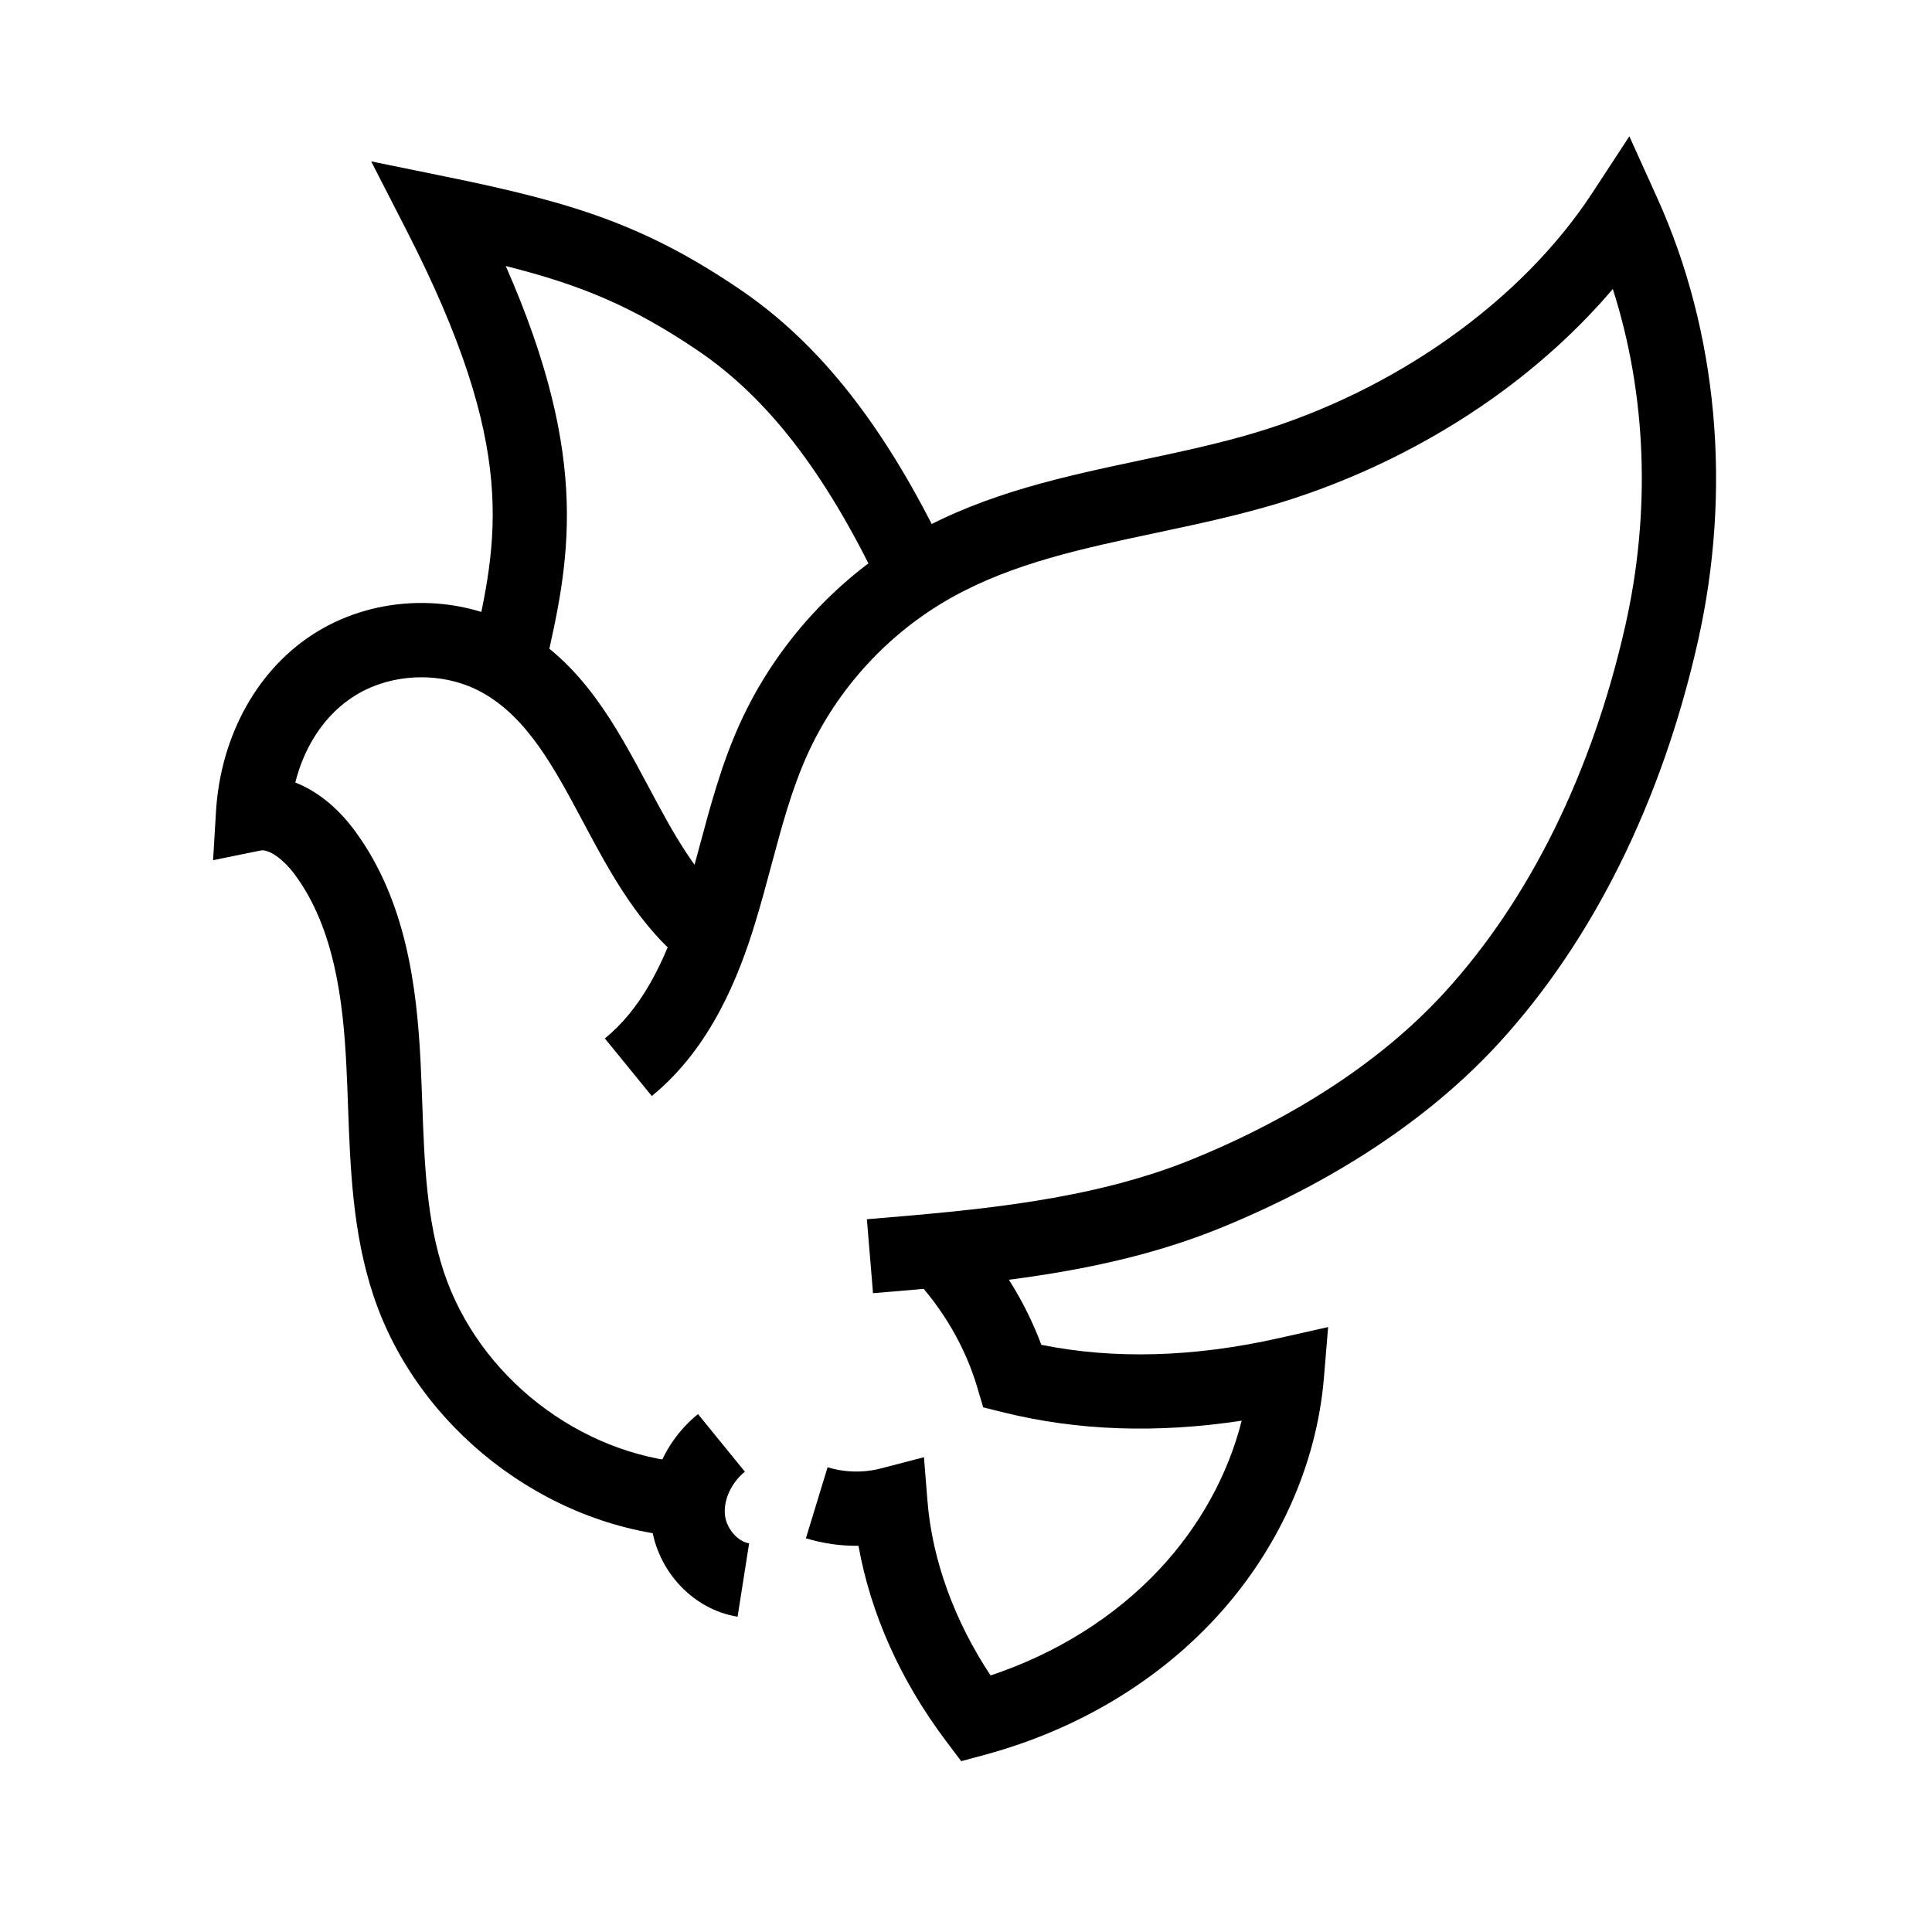 <?xml version="1.0" encoding="UTF-8"?>
<!-- Uploaded to: SVG Repo, www.svgrepo.com, Generator: SVG Repo Mixer Tools -->
<svg fill="#000000" width="800px" height="800px" version="1.1" viewBox="144 144 512 512" xmlns="http://www.w3.org/2000/svg">
 <g>
  <path d="m398.73 610.73-4.012-5.324c-12.059-16.004-19.977-33.711-23.211-51.754-4.707 0.059-9.398-0.609-13.934-1.992l5.75-18.824c4.609 1.41 9.516 1.512 14.184 0.297l11.352-2.957 0.941 11.691c1.246 15.523 7.129 31.684 16.715 46.145 17.5-5.84 32.84-15.453 44.664-28.043 10.727-11.426 18.258-25.105 21.879-39.477-22.328 3.406-43.477 2.676-63.039-2.176l-5.465-1.352-1.598-5.398c-3.129-10.555-8.98-20.625-16.926-29.121l14.375-13.441c8.625 9.227 15.316 19.98 19.559 31.387 19.281 3.887 40.422 3.297 62.938-1.766l13.066-2.938-1.105 13.352c-1.938 23.453-12.359 46.332-29.332 64.414-15.758 16.785-36.633 29.078-60.363 35.539z"/>
  <path d="m375.36 486.72-1.629-19.609c29.078-2.414 59.148-4.914 86.09-15.832 19.254-7.805 46.516-21.832 67.059-44.344 22.496-24.648 39.027-58.195 47.816-97.012 6.867-30.332 5.652-61.449-3.285-89.332-8.949 10.516-19.664 20.301-31.625 28.82-17.18 12.242-37.012 21.949-57.348 28.062-10.574 3.18-21.43 5.481-31.926 7.711-19.543 4.144-38.004 8.059-54.219 17.105-16.828 9.383-30.453 24.227-38.375 41.785-4.117 9.137-6.742 18.938-9.52 29.309-1.359 5.066-2.762 10.309-4.356 15.484-4.121 13.371-11.438 32.652-27.312 45.59l-12.434-15.258c8.93-7.277 15.582-18.754 20.934-36.133 1.484-4.828 2.844-9.879 4.152-14.77 2.859-10.676 5.809-21.711 10.586-32.305 9.645-21.387 26.238-39.457 46.73-50.887 18.812-10.496 39.609-14.902 59.723-19.168 10.105-2.144 20.555-4.359 30.348-7.301 37.145-11.168 70.492-34.914 89.211-63.516l9.816-15 7.387 16.336c16.062 35.531 19.871 77.379 10.711 117.82-9.539 42.141-27.684 78.77-52.473 105.93-23.031 25.238-53.062 40.746-74.203 49.312-29.73 12.027-61.316 14.652-91.859 17.191z"/>
  <path d="m325.11 551.3c-36.707-2.707-70.48-28.98-82.125-63.891-5.539-16.613-6.16-33.805-6.762-50.434-0.121-3.465-0.254-7.039-0.43-10.508-0.848-17.039-3.125-36.375-13.59-50.598-3.094-4.203-6.953-6.922-9.18-6.469l-12.551 2.559 0.762-12.789c1.215-20.414 11.23-38.262 26.789-47.754 15.941-9.723 36.805-10.184 53.156-1.176 17.188 9.473 26.055 26.098 34.633 42.168 6.715 12.586 13.059 24.477 22.859 32.039l-12.023 15.582c-13.152-10.148-20.801-24.488-28.195-38.355-7.559-14.164-14.695-27.547-26.77-34.199-10.117-5.574-23.543-5.277-33.406 0.742-7.828 4.777-13.5 13.105-16.023 23.16 5.75 2.234 11.238 6.617 15.809 12.828 13.559 18.43 16.402 41.324 17.398 61.285 0.176 3.606 0.309 7.254 0.438 10.781 0.574 15.938 1.117 30.992 5.762 44.914 9.207 27.586 35.895 48.355 64.906 50.488z"/>
  <path d="m339.47 572.44c-11.766-1.852-21.383-12.133-22.875-24.457-1.305-10.754 3.438-21.957 12.379-29.234l12.422 15.262c-3.633 2.957-5.746 7.621-5.266 11.602 0.43 3.523 3.356 6.906 6.391 7.387z"/>
  <path d="m287.68 324.4-19.199-4.34c0.242-1.074 0.488-2.144 0.727-3.207 6.844-30.051 12.25-53.785-17.5-111.86l-9.34-18.223 20.062 4.098c33.359 6.809 52.48 12.734 77.652 29.82 21.383 14.516 38.727 36.672 54.578 69.742l-17.746 8.508c-14.289-29.797-29.5-49.492-47.887-61.969-17.34-11.77-31.238-17.523-50.992-22.465 22.832 51.941 16.754 78.633 10.352 106.73-0.227 1.051-0.465 2.109-0.707 3.172z"/>
 </g>
</svg>